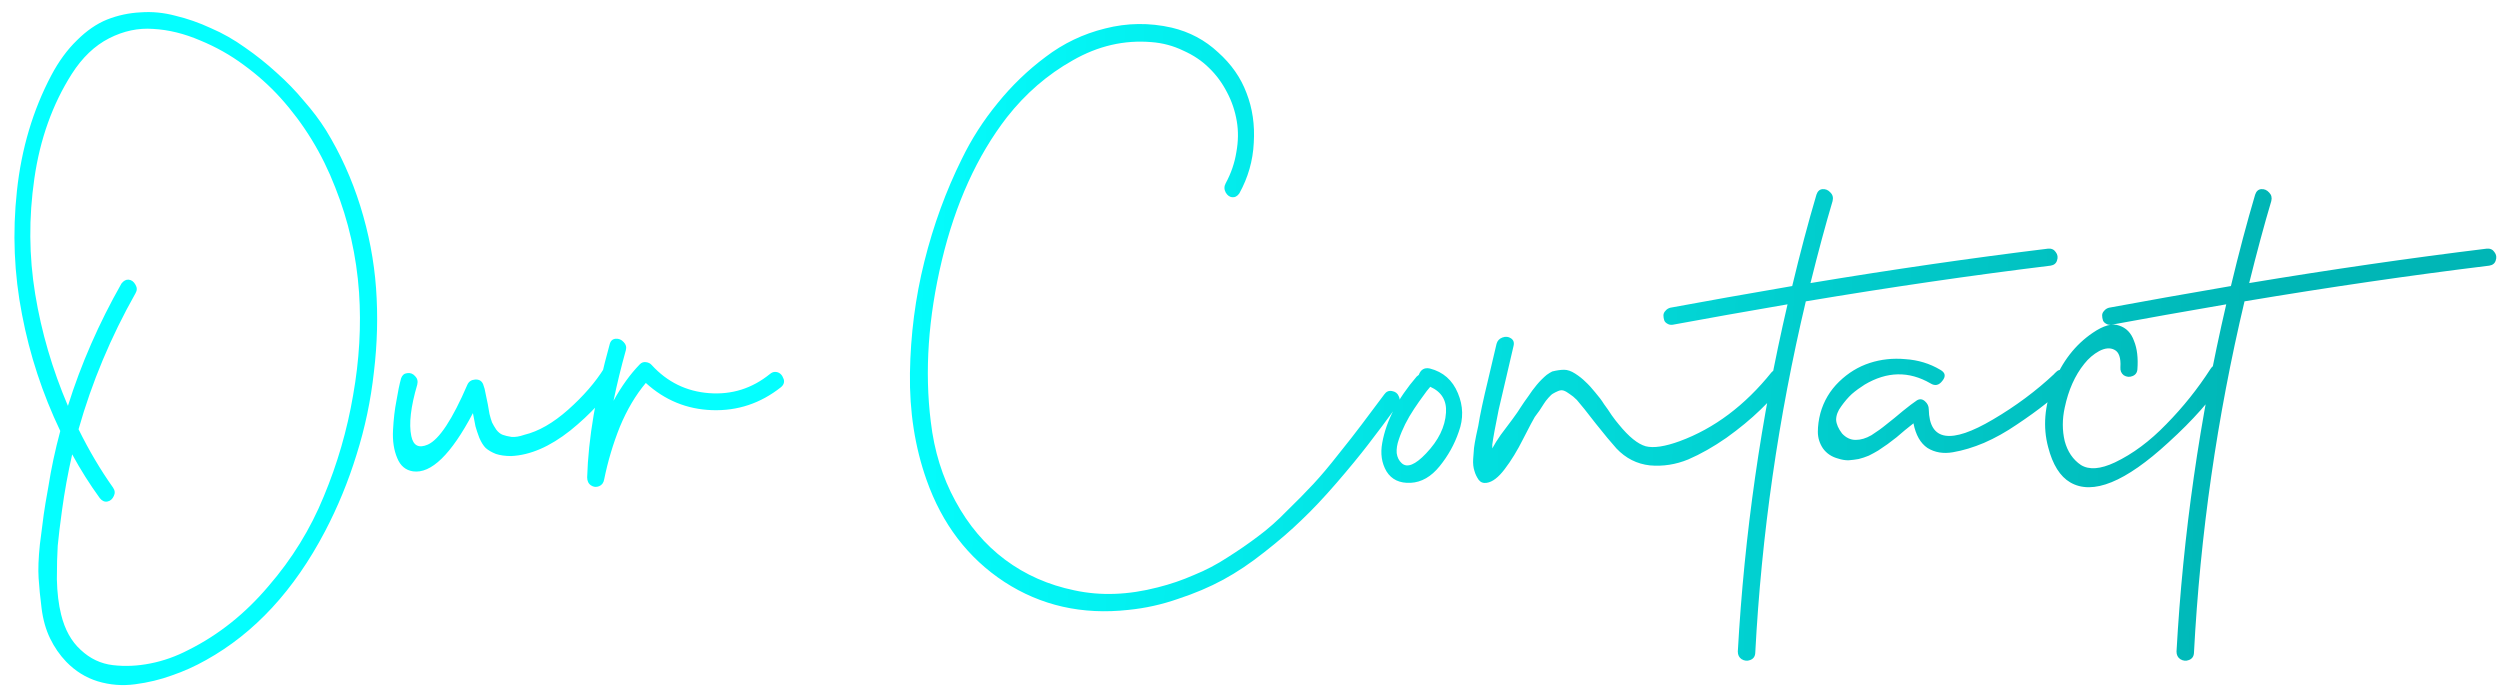 <svg width="200" height="55" viewBox="0 0 200 55" fill="none" xmlns="http://www.w3.org/2000/svg">
<path d="M26.072 10.406C27.228 12.287 28.146 14.316 28.826 16.492C29.506 18.668 29.925 20.855 30.084 23.054C30.243 25.253 30.186 27.485 29.914 29.752C29.665 32.019 29.2 34.229 28.52 36.382C27.863 38.513 27.024 40.553 26.004 42.502C23.533 47.217 20.36 50.651 16.484 52.804C15.6 53.303 14.693 53.711 13.764 54.028C12.835 54.368 11.849 54.606 10.806 54.742C9.786 54.878 8.789 54.799 7.814 54.504C6.862 54.209 6.023 53.688 5.298 52.94C4.777 52.396 4.346 51.773 4.006 51.07C3.666 50.367 3.439 49.563 3.326 48.656C3.213 47.772 3.133 46.967 3.088 46.242C3.043 45.539 3.077 44.644 3.19 43.556C3.326 42.491 3.428 41.697 3.496 41.176C3.564 40.677 3.689 39.929 3.87 38.932C4.097 37.481 4.414 35.997 4.822 34.478C3.394 31.486 2.374 28.381 1.762 25.162C1.127 21.921 0.991 18.623 1.354 15.268C1.717 11.891 2.635 8.808 4.108 6.02C4.697 4.909 5.377 3.98 6.148 3.232C6.919 2.461 7.723 1.906 8.562 1.566C9.423 1.226 10.319 1.033 11.248 0.988C12.177 0.92 13.107 1.011 14.036 1.26C14.988 1.487 15.929 1.815 16.858 2.246C17.81 2.654 18.728 3.175 19.612 3.81C20.496 4.422 21.335 5.091 22.128 5.816C22.921 6.519 23.647 7.267 24.304 8.06C24.984 8.831 25.573 9.613 26.072 10.406ZM15.09 51.988C17.493 50.787 19.623 49.087 21.482 46.888C23.363 44.712 24.837 42.321 25.902 39.714C26.99 37.107 27.772 34.41 28.248 31.622C28.747 28.811 28.905 26.069 28.724 23.394C28.52 20.47 27.885 17.671 26.82 14.996C25.777 12.299 24.315 9.907 22.434 7.822C21.573 6.87 20.598 5.997 19.51 5.204C18.445 4.411 17.277 3.753 16.008 3.232C14.739 2.688 13.492 2.382 12.268 2.314C11.067 2.223 9.888 2.473 8.732 3.062C7.576 3.651 6.579 4.603 5.74 5.918C4.199 8.343 3.201 11.131 2.748 14.282C2.295 17.41 2.317 20.493 2.816 23.53C3.315 26.567 4.187 29.548 5.434 32.472C6.477 29.14 7.905 25.876 9.718 22.68C9.899 22.453 10.092 22.351 10.296 22.374C10.523 22.397 10.704 22.533 10.84 22.782C10.976 23.009 10.976 23.235 10.84 23.462C8.868 26.953 7.349 30.579 6.284 34.342C7.123 36.042 8.041 37.595 9.038 39C9.197 39.227 9.219 39.453 9.106 39.68C8.993 39.929 8.823 40.077 8.596 40.122C8.369 40.167 8.165 40.077 7.984 39.85C7.191 38.762 6.454 37.595 5.774 36.348C5.434 37.844 5.162 39.34 4.958 40.836C4.799 41.992 4.686 42.933 4.618 43.658C4.573 44.383 4.55 45.279 4.55 46.344C4.573 47.409 4.686 48.35 4.89 49.166C5.185 50.367 5.706 51.308 6.454 51.988C7.202 52.691 8.063 53.099 9.038 53.212C10.013 53.325 11.01 53.28 12.03 53.076C13.073 52.872 14.093 52.509 15.09 51.988ZM48.34 29.446C48.476 29.197 48.668 29.095 48.918 29.14C49.19 29.185 49.371 29.321 49.462 29.548C49.575 29.752 49.575 29.979 49.462 30.228C48.532 31.724 47.252 33.129 45.62 34.444C43.988 35.736 42.412 36.416 40.894 36.484C40.418 36.484 40.01 36.427 39.67 36.314C39.33 36.178 39.058 36.019 38.854 35.838C38.672 35.657 38.502 35.385 38.344 35.022C38.208 34.659 38.106 34.353 38.038 34.104C37.992 33.855 37.924 33.503 37.834 33.05C36.088 36.359 34.49 37.912 33.04 37.708C32.45 37.617 32.031 37.266 31.782 36.654C31.51 36.019 31.396 35.271 31.442 34.41C31.487 33.526 31.578 32.744 31.714 32.064C31.827 31.361 31.952 30.761 32.088 30.262C32.178 30.013 32.337 29.877 32.564 29.854C32.813 29.809 33.028 29.888 33.21 30.092C33.391 30.273 33.448 30.5 33.38 30.772C32.858 32.54 32.7 33.911 32.904 34.886C33.062 35.657 33.504 35.883 34.23 35.566C35.136 35.158 36.19 33.56 37.392 30.772C37.505 30.523 37.709 30.387 38.004 30.364C38.321 30.341 38.536 30.466 38.65 30.738C38.74 30.965 38.808 31.225 38.854 31.52C38.922 31.815 38.978 32.087 39.024 32.336C39.069 32.563 39.114 32.823 39.16 33.118C39.228 33.39 39.296 33.617 39.364 33.798C39.454 33.979 39.568 34.172 39.704 34.376C39.862 34.58 40.032 34.716 40.214 34.784C40.395 34.852 40.633 34.909 40.928 34.954C41.222 34.977 41.562 34.92 41.948 34.784C43.081 34.512 44.248 33.843 45.45 32.778C46.674 31.69 47.637 30.579 48.34 29.446ZM61.593 29.922C61.729 29.809 61.865 29.752 62.001 29.752C62.159 29.752 62.295 29.797 62.409 29.888C62.522 29.979 62.601 30.092 62.647 30.228C62.715 30.341 62.737 30.466 62.715 30.602C62.692 30.738 62.613 30.863 62.477 30.976C60.845 32.268 59.009 32.88 56.969 32.812C54.951 32.744 53.183 32.019 51.665 30.636C50.849 31.611 50.157 32.778 49.591 34.138C49.047 35.498 48.627 36.903 48.333 38.354C48.287 38.626 48.151 38.807 47.925 38.898C47.698 38.989 47.483 38.966 47.279 38.83C47.075 38.694 46.973 38.479 46.973 38.184C47.063 35.101 47.664 31.554 48.775 27.542C48.843 27.27 49.001 27.123 49.251 27.1C49.5 27.077 49.715 27.168 49.897 27.372C50.078 27.553 50.135 27.769 50.067 28.018C49.681 29.401 49.353 30.749 49.081 32.064C49.715 30.908 50.418 29.933 51.189 29.14C51.325 29.004 51.483 28.947 51.665 28.97C51.869 28.993 52.027 29.072 52.141 29.208C53.387 30.568 54.917 31.316 56.731 31.452C58.544 31.588 60.165 31.078 61.593 29.922ZM110.74 31.554C110.898 31.327 111.102 31.237 111.352 31.282C111.624 31.327 111.805 31.463 111.896 31.69C112.009 31.894 111.998 32.109 111.862 32.336C110.955 33.583 110.15 34.659 109.448 35.566C108.768 36.45 107.929 37.47 106.932 38.626C105.934 39.782 105.005 40.768 104.144 41.584C103.282 42.423 102.285 43.284 101.152 44.168C100.041 45.052 98.942 45.789 97.854 46.378C96.766 46.967 95.564 47.477 94.25 47.908C92.958 48.361 91.632 48.656 90.272 48.792C86.577 49.2 83.268 48.452 80.344 46.548C77.442 44.644 75.368 41.924 74.122 38.388C73.192 35.759 72.75 32.914 72.796 29.854C72.841 26.794 73.226 23.813 73.952 20.912C74.677 18.011 75.674 15.279 76.944 12.718C77.714 11.131 78.666 9.647 79.8 8.264C80.933 6.859 82.214 5.623 83.642 4.558C85.07 3.47 86.656 2.711 88.402 2.28C90.17 1.827 91.949 1.804 93.74 2.212C95.168 2.552 96.403 3.209 97.446 4.184C98.511 5.136 99.27 6.224 99.724 7.448C100.2 8.672 100.392 9.998 100.302 11.426C100.234 12.854 99.848 14.203 99.146 15.472C98.987 15.699 98.794 15.801 98.568 15.778C98.364 15.755 98.194 15.631 98.058 15.404C97.922 15.155 97.922 14.905 98.058 14.656C98.488 13.863 98.772 13.035 98.908 12.174C99.066 11.313 99.078 10.485 98.942 9.692C98.806 8.876 98.545 8.105 98.16 7.38C97.774 6.632 97.298 5.986 96.732 5.442C96.165 4.875 95.474 4.411 94.658 4.048C93.864 3.663 93.014 3.436 92.108 3.368C89.932 3.187 87.835 3.674 85.818 4.83C83.8 5.963 82.044 7.482 80.548 9.386C78.168 12.469 76.434 16.288 75.346 20.844C74.258 25.4 73.963 29.695 74.462 33.73C74.734 36.065 75.391 38.184 76.434 40.088C77.476 42.015 78.802 43.579 80.412 44.78C82.021 45.981 83.868 46.797 85.954 47.228C88.039 47.681 90.26 47.602 92.618 46.99C93.615 46.741 94.578 46.412 95.508 46.004C96.46 45.619 97.366 45.143 98.228 44.576C99.089 44.032 99.894 43.477 100.642 42.91C101.412 42.343 102.183 41.663 102.954 40.87C103.747 40.099 104.45 39.385 105.062 38.728C105.674 38.071 106.342 37.277 107.068 36.348C107.816 35.419 108.428 34.637 108.904 34.002C109.402 33.345 110.014 32.529 110.74 31.554ZM114.387 29.48C115.452 29.752 116.2 30.409 116.631 31.452C117.062 32.472 117.084 33.503 116.699 34.546C116.359 35.543 115.849 36.461 115.169 37.3C114.489 38.139 113.718 38.581 112.857 38.626C111.973 38.671 111.327 38.365 110.919 37.708C110.534 37.051 110.42 36.291 110.579 35.43C110.896 33.662 111.814 31.894 113.333 30.126C113.378 30.081 113.435 30.035 113.503 29.99C113.662 29.559 113.956 29.389 114.387 29.48ZM112.143 37.062C112.574 37.447 113.22 37.187 114.081 36.28C115.078 35.237 115.611 34.149 115.679 33.016C115.747 32.041 115.328 31.35 114.421 30.942C114.24 31.146 114.047 31.395 113.843 31.69C113.639 31.962 113.401 32.302 113.129 32.71C112.857 33.118 112.619 33.526 112.415 33.934C112.211 34.342 112.041 34.75 111.905 35.158C111.769 35.543 111.712 35.906 111.735 36.246C111.78 36.586 111.916 36.858 112.143 37.062ZM141.721 29.786C141.903 29.582 142.118 29.503 142.367 29.548C142.639 29.593 142.821 29.729 142.911 29.956C143.025 30.16 143.002 30.375 142.843 30.602C142.277 31.305 141.608 32.03 140.837 32.778C140.067 33.526 139.16 34.274 138.117 35.022C137.075 35.747 136.055 36.325 135.057 36.756C134.06 37.164 133.04 37.323 131.997 37.232C130.955 37.119 130.059 36.665 129.311 35.872C128.903 35.419 128.348 34.75 127.645 33.866C126.965 32.982 126.467 32.359 126.149 31.996C125.945 31.792 125.753 31.633 125.571 31.52C125.39 31.384 125.231 31.293 125.095 31.248C124.959 31.203 124.812 31.214 124.653 31.282C124.495 31.35 124.359 31.418 124.245 31.486C124.155 31.531 124.03 31.645 123.871 31.826C123.713 32.007 123.599 32.155 123.531 32.268C123.463 32.381 123.339 32.574 123.157 32.846C122.976 33.095 122.851 33.265 122.783 33.356C122.67 33.537 122.364 34.115 121.865 35.09C121.389 36.042 120.891 36.858 120.369 37.538C119.871 38.195 119.395 38.558 118.941 38.626C118.669 38.671 118.454 38.592 118.295 38.388C118.137 38.161 118.023 37.923 117.955 37.674C117.865 37.402 117.831 37.085 117.853 36.722C117.876 36.337 117.899 36.042 117.921 35.838C117.944 35.634 118.001 35.305 118.091 34.852C118.182 34.399 118.239 34.138 118.261 34.07C118.397 33.209 118.658 31.985 119.043 30.398C119.429 28.789 119.655 27.825 119.723 27.508C119.791 27.259 119.95 27.089 120.199 26.998C120.449 26.907 120.675 26.93 120.879 27.066C121.083 27.202 121.151 27.406 121.083 27.678C120.97 28.177 120.777 29.004 120.505 30.16C120.233 31.293 120.029 32.166 119.893 32.778C119.621 34.115 119.451 35.045 119.383 35.566C119.383 35.634 119.383 35.736 119.383 35.872C119.565 35.532 119.791 35.169 120.063 34.784C120.358 34.399 120.664 33.991 120.981 33.56C121.299 33.129 121.525 32.801 121.661 32.574C121.729 32.483 121.82 32.347 121.933 32.166C122.069 31.985 122.183 31.826 122.273 31.69C122.364 31.554 122.466 31.407 122.579 31.248C122.715 31.067 122.84 30.908 122.953 30.772C123.067 30.636 123.191 30.5 123.327 30.364C123.463 30.228 123.599 30.103 123.735 29.99C123.894 29.877 124.041 29.786 124.177 29.718C124.54 29.627 124.857 29.582 125.129 29.582C125.401 29.582 125.696 29.684 126.013 29.888C126.331 30.092 126.603 30.307 126.829 30.534C127.079 30.761 127.339 31.044 127.611 31.384C127.906 31.724 128.144 32.041 128.325 32.336C128.529 32.608 128.733 32.903 128.937 33.22C129.164 33.537 129.357 33.787 129.515 33.968C130.309 34.943 131.023 35.521 131.657 35.702C132.292 35.861 133.199 35.725 134.377 35.294C137.143 34.274 139.591 32.438 141.721 29.786ZM163.845 19.892C164.117 19.869 164.321 19.96 164.457 20.164C164.616 20.368 164.65 20.595 164.559 20.844C164.491 21.071 164.321 21.207 164.049 21.252C157.748 22.023 151.22 22.975 144.465 24.108C142.267 33.379 140.918 42.763 140.419 52.26C140.397 52.532 140.261 52.713 140.011 52.804C139.785 52.895 139.558 52.872 139.331 52.736C139.127 52.6 139.025 52.396 139.025 52.124C139.547 42.763 140.873 33.503 143.003 24.346C139.581 24.935 136.521 25.479 133.823 25.978C133.665 26.001 133.529 25.978 133.415 25.91C133.279 25.842 133.189 25.751 133.143 25.638C133.098 25.502 133.075 25.366 133.075 25.23C133.075 25.094 133.132 24.969 133.245 24.856C133.336 24.743 133.461 24.663 133.619 24.618C136.43 24.097 139.683 23.519 143.377 22.884C144.012 20.232 144.658 17.795 145.315 15.574C145.406 15.302 145.565 15.155 145.791 15.132C146.041 15.109 146.256 15.2 146.437 15.404C146.619 15.585 146.675 15.812 146.607 16.084C146.041 17.988 145.451 20.175 144.839 22.646C151.39 21.558 157.725 20.64 163.845 19.892ZM164.468 29.786C164.649 29.582 164.853 29.537 165.08 29.65C165.329 29.741 165.477 29.911 165.522 30.16C165.567 30.387 165.499 30.613 165.318 30.84C164.887 31.271 164.332 31.758 163.652 32.302C162.995 32.823 162.224 33.379 161.34 33.968C160.479 34.557 159.606 35.045 158.722 35.43C157.861 35.793 157.033 36.042 156.24 36.178C155.469 36.314 154.789 36.201 154.2 35.838C153.633 35.453 153.259 34.795 153.078 33.866C152.897 34.002 152.67 34.183 152.398 34.41C152.149 34.614 151.922 34.807 151.718 34.988C151.514 35.147 151.276 35.328 151.004 35.532C150.732 35.713 150.483 35.883 150.256 36.042C150.029 36.178 149.78 36.314 149.508 36.45C149.236 36.563 148.964 36.654 148.692 36.722C148.443 36.767 148.171 36.801 147.876 36.824C147.604 36.824 147.332 36.779 147.06 36.688C146.539 36.552 146.131 36.28 145.836 35.872C145.564 35.464 145.428 35.022 145.428 34.546C145.428 34.07 145.496 33.571 145.632 33.05C145.904 32.075 146.403 31.237 147.128 30.534C147.853 29.831 148.669 29.333 149.576 29.038C150.483 28.743 151.435 28.641 152.432 28.732C153.452 28.8 154.381 29.083 155.22 29.582C155.628 29.809 155.685 30.103 155.39 30.466C155.118 30.829 154.801 30.897 154.438 30.67C152.715 29.673 150.959 29.707 149.168 30.772C148.805 30.999 148.465 31.248 148.148 31.52C147.853 31.792 147.57 32.121 147.298 32.506C147.026 32.869 146.89 33.231 146.89 33.594C146.913 33.934 147.071 34.297 147.366 34.682C147.683 35.022 148.046 35.192 148.454 35.192C148.862 35.192 149.281 35.067 149.712 34.818C150.143 34.546 150.551 34.251 150.936 33.934C151.344 33.617 151.775 33.265 152.228 32.88C152.704 32.495 153.078 32.211 153.35 32.03C153.577 31.894 153.792 31.917 153.996 32.098C154.2 32.279 154.302 32.495 154.302 32.744C154.347 35.283 156.059 35.555 159.436 33.56C161.249 32.495 162.881 31.282 164.332 29.922C164.377 29.854 164.423 29.809 164.468 29.786ZM176.84 29.514C177.09 29.129 177.407 29.083 177.792 29.378C178.132 29.65 178.189 29.967 177.962 30.33C176.92 31.939 175.424 33.628 173.474 35.396C170.029 38.569 167.411 39.635 165.62 38.592C164.804 38.116 164.215 37.175 163.852 35.77C163.422 34.161 163.558 32.472 164.26 30.704C164.963 28.936 166.017 27.576 167.422 26.624C168.284 26.035 168.986 25.842 169.53 26.046C170.097 26.227 170.494 26.635 170.72 27.27C170.97 27.882 171.06 28.641 170.992 29.548C170.97 29.82 170.834 30.001 170.584 30.092C170.358 30.183 170.131 30.16 169.904 30.024C169.7 29.865 169.61 29.65 169.632 29.378C169.678 28.63 169.519 28.165 169.156 27.984C168.816 27.803 168.408 27.837 167.932 28.086C167.479 28.335 167.082 28.675 166.742 29.106C165.994 30.035 165.473 31.203 165.178 32.608C164.974 33.537 164.974 34.433 165.178 35.294C165.405 36.133 165.836 36.767 166.47 37.198C167.128 37.606 168.034 37.538 169.19 36.994C170.618 36.314 171.99 35.294 173.304 33.934C174.642 32.574 175.82 31.101 176.84 29.514ZM198.941 19.892C199.213 19.869 199.417 19.96 199.553 20.164C199.712 20.368 199.746 20.595 199.655 20.844C199.587 21.071 199.417 21.207 199.145 21.252C192.844 22.023 186.316 22.975 179.561 24.108C177.362 33.379 176.014 42.763 175.515 52.26C175.492 52.532 175.356 52.713 175.107 52.804C174.88 52.895 174.654 52.872 174.427 52.736C174.223 52.6 174.121 52.396 174.121 52.124C174.642 42.763 175.968 33.503 178.099 24.346C174.676 24.935 171.616 25.479 168.919 25.978C168.76 26.001 168.624 25.978 168.511 25.91C168.375 25.842 168.284 25.751 168.239 25.638C168.194 25.502 168.171 25.366 168.171 25.23C168.171 25.094 168.228 24.969 168.341 24.856C168.432 24.743 168.556 24.663 168.715 24.618C171.526 24.097 174.778 23.519 178.473 22.884C179.108 20.232 179.754 17.795 180.411 15.574C180.502 15.302 180.66 15.155 180.887 15.132C181.136 15.109 181.352 15.2 181.533 15.404C181.714 15.585 181.771 15.812 181.703 16.084C181.136 17.988 180.547 20.175 179.935 22.646C186.486 21.558 192.821 20.64 198.941 19.892Z" fill="url(#paint0_linear_321_1219)"/>
<defs>
<linearGradient id="paint0_linear_321_1219" x1="68.435" y1="22.022" x2="181.389" y2="25.697" gradientUnits="userSpaceOnUse">
<stop stop-color="#04FFFF"/>
<stop offset="1" stop-color="#00B6B6"/>
</linearGradient>
</defs>
</svg>
